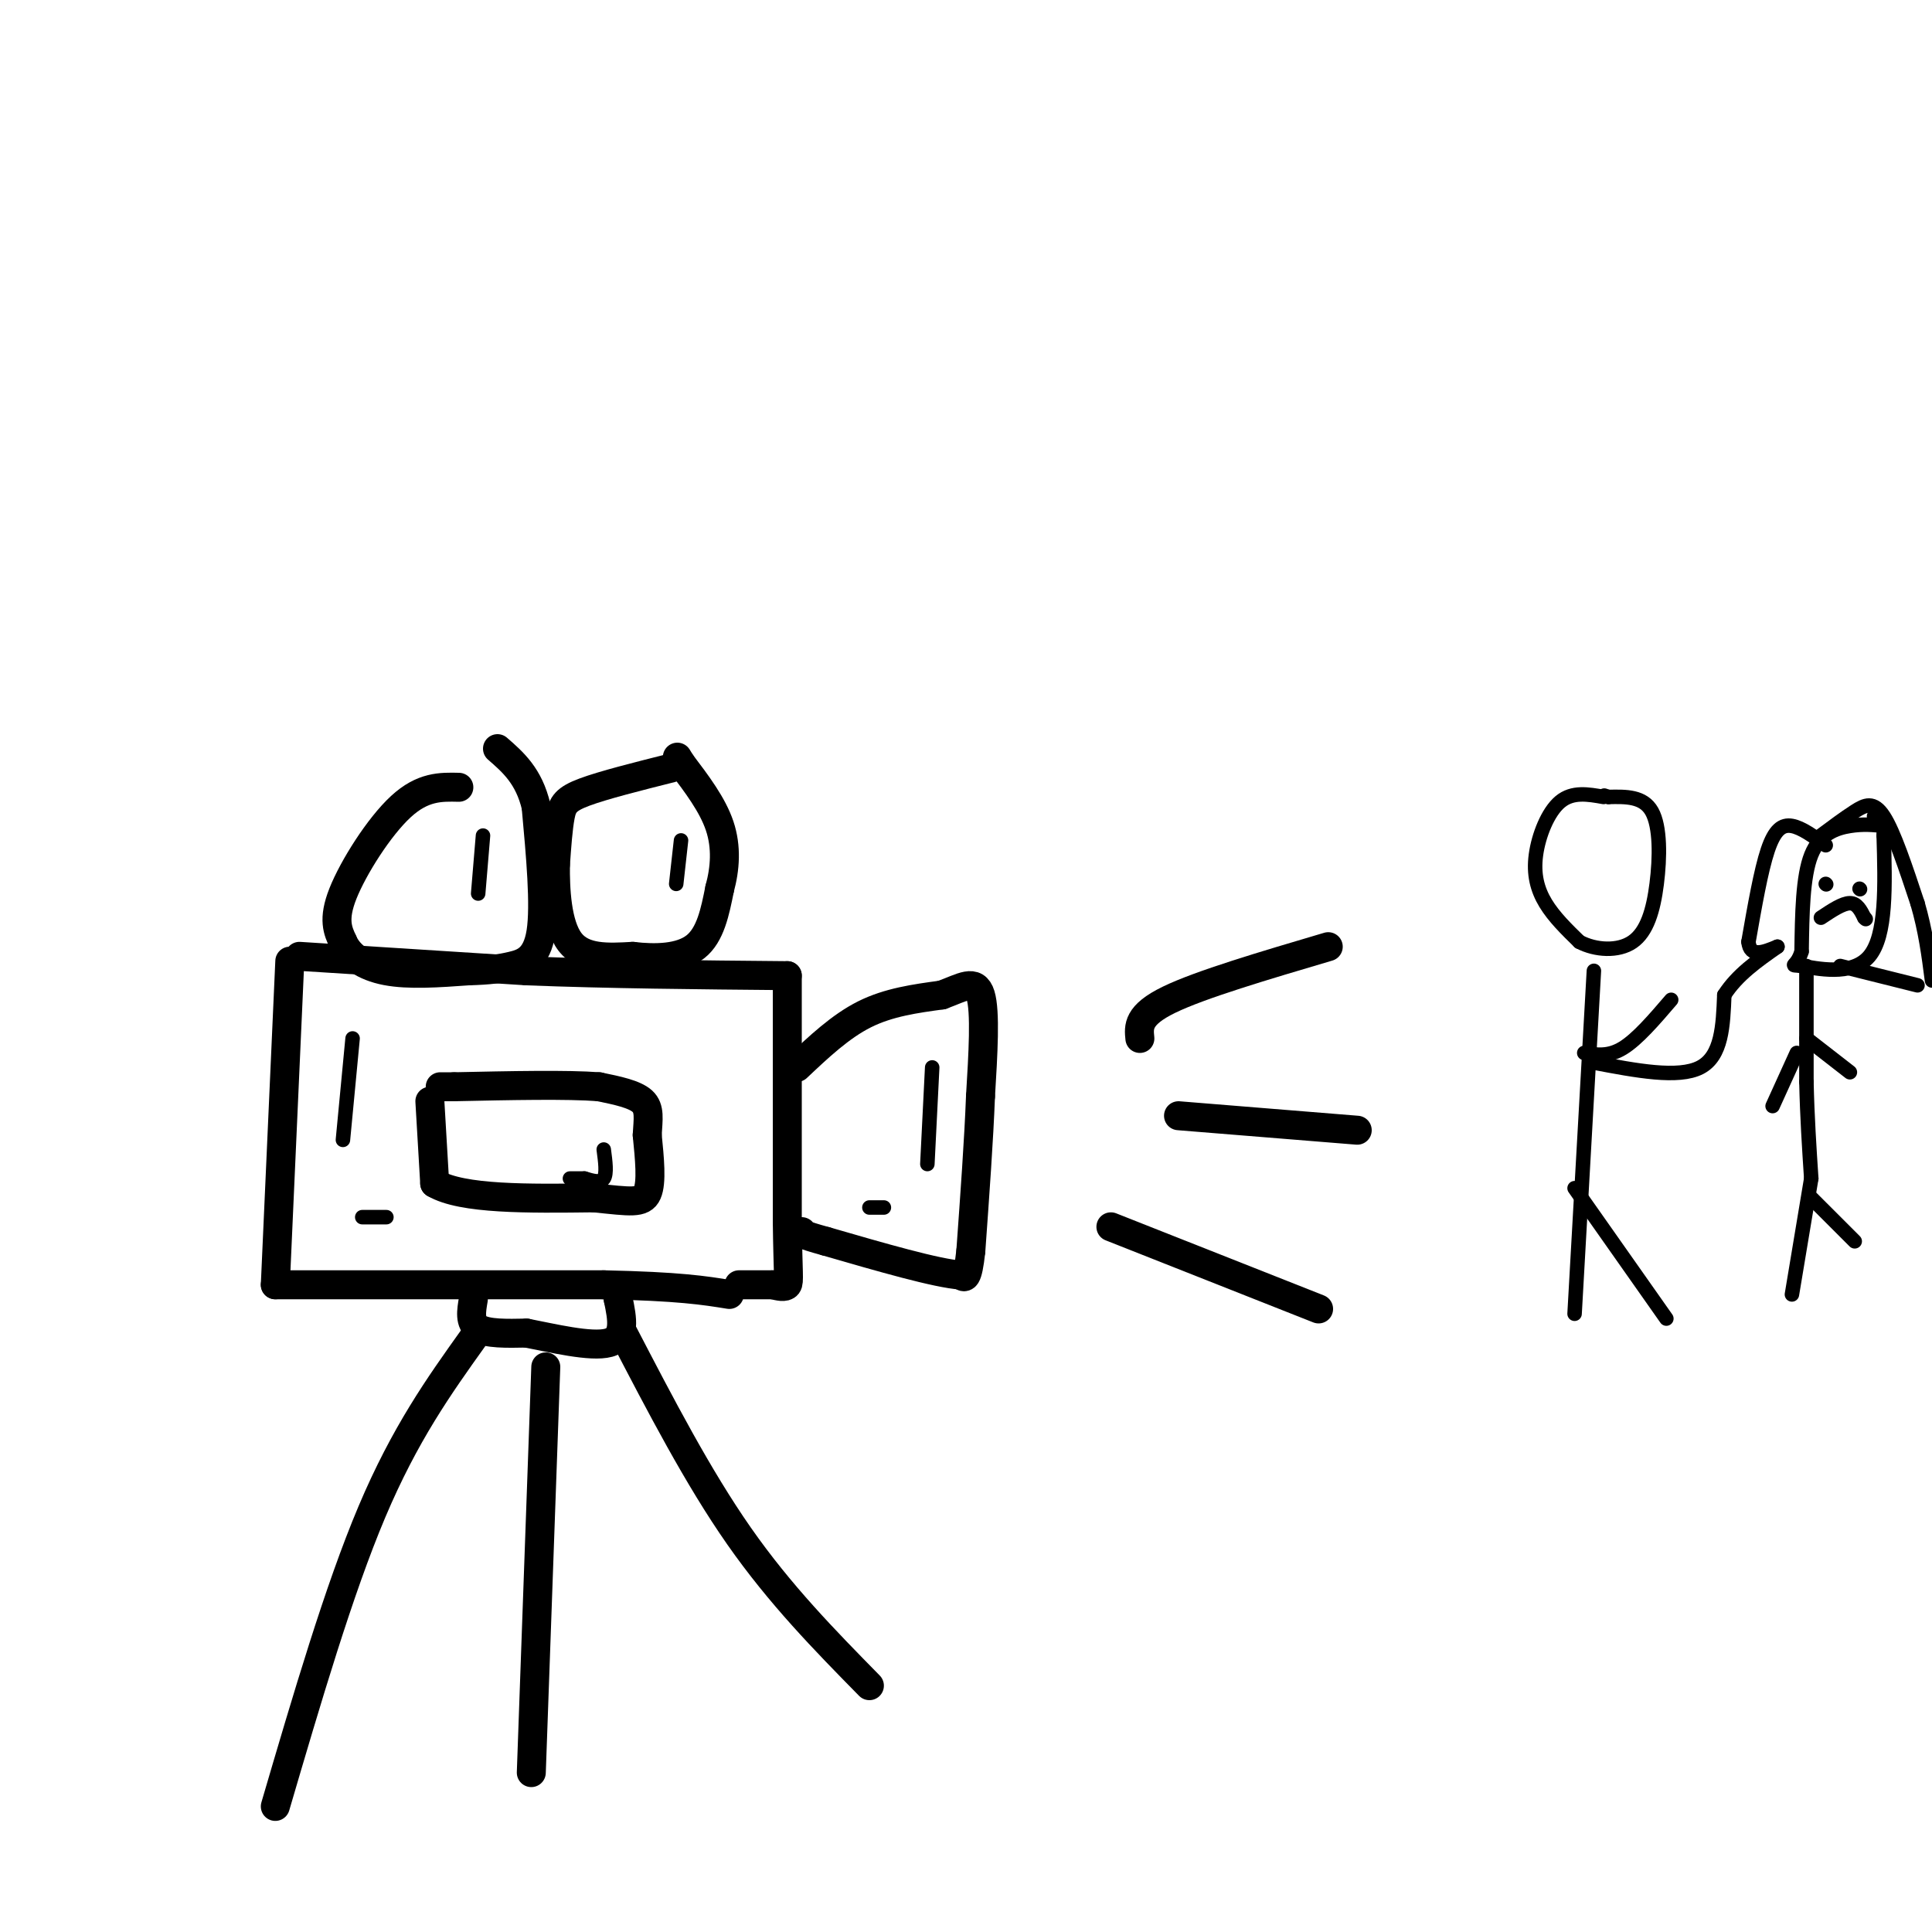 <svg viewBox='0 0 400 400' version='1.1' xmlns='http://www.w3.org/2000/svg' xmlns:xlink='http://www.w3.org/1999/xlink'><g fill='none' stroke='#000000' stroke-width='6' stroke-linecap='round' stroke-linejoin='round'><path d='M60,199c0.000,0.000 -3.000,67.000 -3,67'/><path d='M57,266c0.000,0.000 68.000,0.000 68,0'/><path d='M125,266c15.667,0.333 20.833,1.167 26,2'/><path d='M62,198c0.000,0.000 47.000,3.000 47,3'/><path d='M109,201c16.833,0.667 35.417,0.833 54,1'/><path d='M163,202c0.000,0.000 0.000,51.000 0,51'/><path d='M163,253c0.133,10.822 0.467,12.378 0,13c-0.467,0.622 -1.733,0.311 -3,0'/><path d='M160,266c-1.667,0.000 -4.333,0.000 -7,0'/><path d='M165,221c4.500,-4.250 9.000,-8.500 14,-11c5.000,-2.500 10.500,-3.250 16,-4'/><path d='M195,206c4.267,-1.556 6.933,-3.444 8,0c1.067,3.444 0.533,12.222 0,21'/><path d='M203,227c-0.333,8.833 -1.167,20.417 -2,32'/><path d='M201,259c-0.667,6.167 -1.333,5.583 -2,5'/><path d='M199,264c-5.000,-0.333 -16.500,-3.667 -28,-7'/><path d='M171,257c-5.500,-1.500 -5.250,-1.750 -5,-2'/><path d='M95,163c-3.733,-0.089 -7.467,-0.178 -12,4c-4.533,4.178 -9.867,12.622 -12,18c-2.133,5.378 -1.067,7.689 0,10'/><path d='M71,195c1.244,2.889 4.356,5.111 9,6c4.644,0.889 10.822,0.444 17,0'/><path d='M97,201c4.298,-0.119 6.542,-0.417 9,-1c2.458,-0.583 5.131,-1.452 6,-7c0.869,-5.548 -0.065,-15.774 -1,-26'/><path d='M111,167c-1.500,-6.333 -4.750,-9.167 -8,-12'/><path d='M139,159c-7.067,1.778 -14.133,3.556 -18,5c-3.867,1.444 -4.533,2.556 -5,5c-0.467,2.444 -0.733,6.222 -1,10'/><path d='M115,179c-0.067,4.978 0.267,12.422 3,16c2.733,3.578 7.867,3.289 13,3'/><path d='M131,198c4.689,0.556 9.911,0.444 13,-2c3.089,-2.444 4.044,-7.222 5,-12'/><path d='M149,184c1.133,-4.178 1.467,-8.622 0,-13c-1.467,-4.378 -4.733,-8.689 -8,-13'/><path d='M141,158c-1.333,-2.167 -0.667,-1.083 0,0'/><path d='M89,228c0.000,0.000 1.000,17.000 1,17'/><path d='M90,245c5.667,3.333 19.333,3.167 33,3'/><path d='M123,248c7.578,0.778 10.022,1.222 11,-1c0.978,-2.222 0.489,-7.111 0,-12'/><path d='M134,235c0.178,-3.289 0.622,-5.511 -1,-7c-1.622,-1.489 -5.311,-2.244 -9,-3'/><path d='M124,225c-6.500,-0.500 -18.250,-0.250 -30,0'/><path d='M94,225c-5.000,0.000 -2.500,0.000 0,0'/><path d='M236,215c-0.250,-2.417 -0.500,-4.833 6,-8c6.500,-3.167 19.750,-7.083 33,-11'/><path d='M244,231c0.000,0.000 37.000,3.000 37,3'/><path d='M230,254c0.000,0.000 43.000,17.000 43,17'/><path d='M98,269c-0.417,2.417 -0.833,4.833 1,6c1.833,1.167 5.917,1.083 10,1'/><path d='M109,276c5.244,1.000 13.356,3.000 17,2c3.644,-1.000 2.822,-5.000 2,-9'/><path d='M128,269c0.333,-1.833 0.167,-1.917 0,-2'/><path d='M98,277c-7.083,9.917 -14.167,19.833 -21,36c-6.833,16.167 -13.417,38.583 -20,61'/><path d='M113,283c0.000,0.000 -3.000,84.000 -3,84'/><path d='M129,276c7.750,14.917 15.500,29.833 24,42c8.500,12.167 17.750,21.583 27,31'/></g>
<g fill='none' stroke='#000000' stroke-width='3' stroke-linecap='round' stroke-linejoin='round'><path d='M193,221c0.000,0.000 -1.000,20.000 -1,20'/><path d='M180,250c0.000,0.000 3.000,0.000 3,0'/><path d='M73,215c0.000,0.000 -2.000,21.000 -2,21'/><path d='M75,252c0.000,0.000 5.000,0.000 5,0'/><path d='M100,173c0.000,0.000 -1.000,12.000 -1,12'/><path d='M141,174c0.000,0.000 -1.000,9.000 -1,9'/><path d='M125,238c0.333,2.500 0.667,5.000 0,6c-0.667,1.000 -2.333,0.500 -4,0'/><path d='M121,244c-1.167,0.000 -2.083,0.000 -3,0'/><path d='M332,165c-3.220,-0.571 -6.440,-1.143 -9,1c-2.560,2.143 -4.458,7.000 -5,11c-0.542,4.000 0.274,7.143 2,10c1.726,2.857 4.363,5.429 7,8'/><path d='M327,195c3.284,1.735 7.994,2.073 11,0c3.006,-2.073 4.309,-6.558 5,-12c0.691,-5.442 0.769,-11.841 -1,-15c-1.769,-3.159 -5.384,-3.080 -9,-3'/><path d='M333,165c-1.500,-0.500 -0.750,-0.250 0,0'/><path d='M330,201c0.000,0.000 -4.000,71.000 -4,71'/><path d='M326,246c0.000,0.000 19.000,27.000 19,27'/><path d='M328,218c2.500,0.417 5.000,0.833 8,-1c3.000,-1.833 6.500,-5.917 10,-10'/><path d='M330,220c8.750,1.667 17.500,3.333 22,1c4.500,-2.333 4.750,-8.667 5,-15'/><path d='M357,206c2.667,-4.167 6.833,-7.083 11,-10'/><path d='M390,171c-2.111,-0.222 -4.222,-0.444 -7,0c-2.778,0.444 -6.222,1.556 -8,6c-1.778,4.444 -1.889,12.222 -2,20'/><path d='M373,197c-1.107,3.595 -2.875,2.583 0,3c2.875,0.417 10.393,2.262 14,-2c3.607,-4.262 3.304,-14.631 3,-25'/><path d='M390,173c0.167,-4.833 -0.917,-4.417 -2,-4'/><path d='M378,175c-2.489,-1.822 -4.978,-3.644 -7,-4c-2.022,-0.356 -3.578,0.756 -5,5c-1.422,4.244 -2.711,11.622 -4,19'/><path d='M362,195c0.333,3.333 3.167,2.167 6,1'/><path d='M377,173c2.444,-1.822 4.889,-3.644 7,-5c2.111,-1.356 3.889,-2.244 6,1c2.111,3.244 4.556,10.622 7,18'/><path d='M397,187c1.667,5.667 2.333,10.833 3,16'/><path d='M397,204c0.000,0.000 -16.000,-4.000 -16,-4'/><path d='M374,200c0.000,0.000 0.000,24.000 0,24'/><path d='M374,224c0.167,7.333 0.583,13.667 1,20'/><path d='M375,244c0.000,0.000 -4.000,24.000 -4,24'/><path d='M375,248c0.000,0.000 9.000,9.000 9,9'/><path d='M374,215c0.000,0.000 9.000,7.000 9,7'/><path d='M372,218c0.000,0.000 -5.000,11.000 -5,11'/><path d='M378,183c0.000,0.000 0.100,0.100 0.1,0.1'/><path d='M385,184c0.000,0.000 0.100,0.100 0.1,0.1'/><path d='M377,190c2.250,-1.500 4.500,-3.000 6,-3c1.500,0.000 2.250,1.500 3,3'/><path d='M386,190c0.500,0.500 0.250,0.250 0,0'/></g>
</svg>